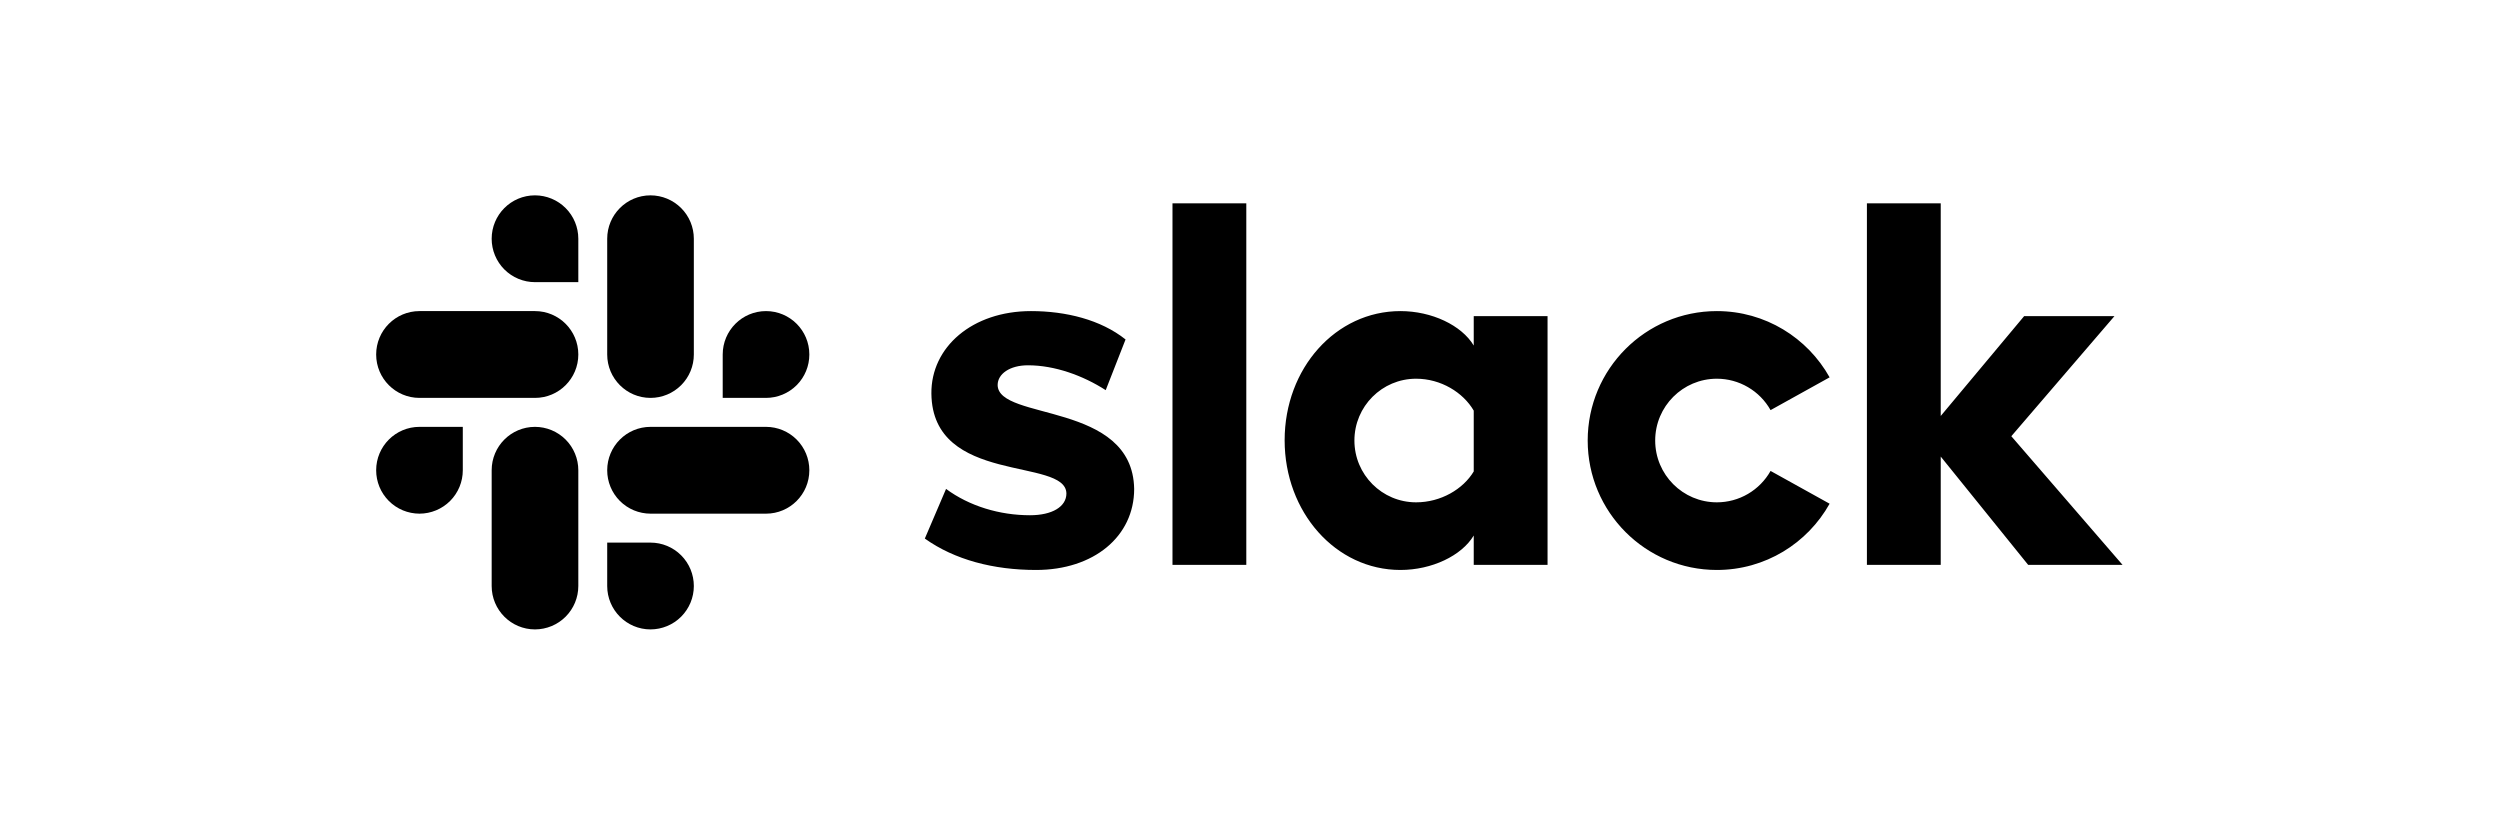 <svg width="144" height="48" viewBox="0 0 144 48" fill="none" xmlns="http://www.w3.org/2000/svg">
<path d="M53.27 31.021L54.493 28.161C55.833 29.153 57.58 29.678 59.328 29.678C60.609 29.678 61.425 29.183 61.425 28.424C61.395 26.323 53.707 27.957 53.648 22.675C53.619 19.99 56.008 17.919 59.386 17.919C61.395 17.919 63.405 18.415 64.832 19.553L63.689 22.473C62.376 21.629 60.755 21.041 59.211 21.041C58.163 21.041 57.464 21.537 57.464 22.179C57.493 24.251 65.24 23.113 65.328 28.161C65.328 30.904 62.997 32.83 59.677 32.83C57.231 32.83 54.988 32.247 53.27 31.021H53.27ZM101.985 27.126C101.676 27.674 101.227 28.131 100.683 28.449C100.14 28.767 99.522 28.934 98.892 28.934C96.93 28.934 95.339 27.34 95.339 25.374C95.339 23.408 96.93 21.814 98.892 21.814C99.522 21.814 100.14 21.982 100.683 22.3C101.227 22.617 101.676 23.074 101.985 23.623L105.386 21.735C104.112 19.458 101.682 17.919 98.892 17.919C94.782 17.919 91.451 21.256 91.451 25.374C91.451 29.492 94.782 32.83 98.892 32.83C101.682 32.83 104.112 31.291 105.386 29.014L101.985 27.126ZM67.535 32.538H71.787V11.712H67.535L67.535 32.538ZM107.534 11.712V32.538H111.786V26.299L116.824 32.538H122.26L115.852 25.126L121.793 18.209H116.591L111.786 23.96V11.712H107.534ZM84.887 18.21V19.903C84.188 18.735 82.47 17.919 80.664 17.919C76.936 17.919 73.995 21.216 73.995 25.36C73.995 29.503 76.936 32.83 80.664 32.83C82.47 32.83 84.188 32.013 84.887 30.846V32.538H89.139V18.21H84.887ZM84.887 27.155C84.275 28.176 82.994 28.934 81.567 28.934C79.604 28.934 78.014 27.34 78.014 25.374C78.014 23.408 79.604 21.814 81.567 21.814C82.994 21.814 84.275 22.602 84.887 23.652V27.155Z" fill="black"/>
<path d="M30.815 11.252C29.437 11.252 28.32 12.372 28.32 13.752C28.32 14.08 28.384 14.405 28.51 14.708C28.635 15.011 28.819 15.287 29.05 15.519C29.282 15.751 29.557 15.935 29.86 16.061C30.163 16.187 30.487 16.252 30.815 16.252H33.311V13.752C33.311 13.09 33.049 12.454 32.581 11.986C32.113 11.517 31.478 11.253 30.815 11.252ZM30.815 17.919H24.162C22.784 17.919 21.667 19.038 21.667 20.419C21.667 21.8 22.784 22.919 24.162 22.919H30.816C32.193 22.919 33.311 21.8 33.311 20.419C33.311 19.038 32.193 17.919 30.815 17.919Z" fill="black"/>
<path d="M46.618 20.419C46.618 19.038 45.501 17.919 44.123 17.919C42.745 17.919 41.628 19.038 41.628 20.419V22.919H44.123C44.785 22.918 45.42 22.655 45.888 22.186C46.356 21.717 46.619 21.082 46.618 20.419ZM39.965 20.419V13.752C39.965 13.09 39.703 12.454 39.235 11.986C38.767 11.517 38.132 11.253 37.469 11.252C36.092 11.252 34.975 12.372 34.975 13.752V20.419C34.975 21.8 36.092 22.919 37.469 22.919C38.132 22.919 38.767 22.655 39.235 22.186C39.703 21.718 39.965 21.082 39.965 20.42" fill="black"/>
<path d="M37.469 36.254C38.132 36.253 38.767 35.989 39.235 35.52C39.703 35.051 39.965 34.416 39.965 33.754C39.965 33.091 39.703 32.456 39.235 31.987C38.767 31.518 38.132 31.254 37.469 31.254H34.975V33.754C34.975 35.134 36.092 36.254 37.469 36.254ZM37.469 29.587H44.123C45.501 29.587 46.618 28.468 46.618 27.087C46.619 26.424 46.356 25.789 45.888 25.32C45.42 24.851 44.785 24.588 44.123 24.587H37.469C36.092 24.587 34.975 25.706 34.975 27.087C34.974 27.415 35.039 27.74 35.164 28.043C35.289 28.346 35.473 28.621 35.704 28.854C35.936 29.086 36.211 29.27 36.514 29.396C36.817 29.521 37.142 29.586 37.469 29.587" fill="black"/>
<path d="M21.667 27.087C21.667 27.415 21.731 27.74 21.856 28.043C21.981 28.346 22.165 28.621 22.397 28.854C22.628 29.086 22.904 29.27 23.206 29.396C23.509 29.521 23.834 29.586 24.162 29.587C24.824 29.586 25.459 29.322 25.927 28.854C26.395 28.385 26.658 27.749 26.657 27.087V24.587H24.162C22.784 24.587 21.667 25.706 21.667 27.087ZM28.32 27.087V33.753C28.32 35.134 29.437 36.254 30.815 36.254C31.478 36.253 32.113 35.989 32.581 35.52C33.049 35.051 33.311 34.416 33.311 33.754V27.087C33.311 26.759 33.247 26.434 33.121 26.131C32.996 25.828 32.813 25.552 32.581 25.32C32.349 25.088 32.074 24.904 31.771 24.778C31.468 24.652 31.143 24.587 30.815 24.587C29.437 24.587 28.32 25.706 28.32 27.087Z" fill="black"/>
</svg>
